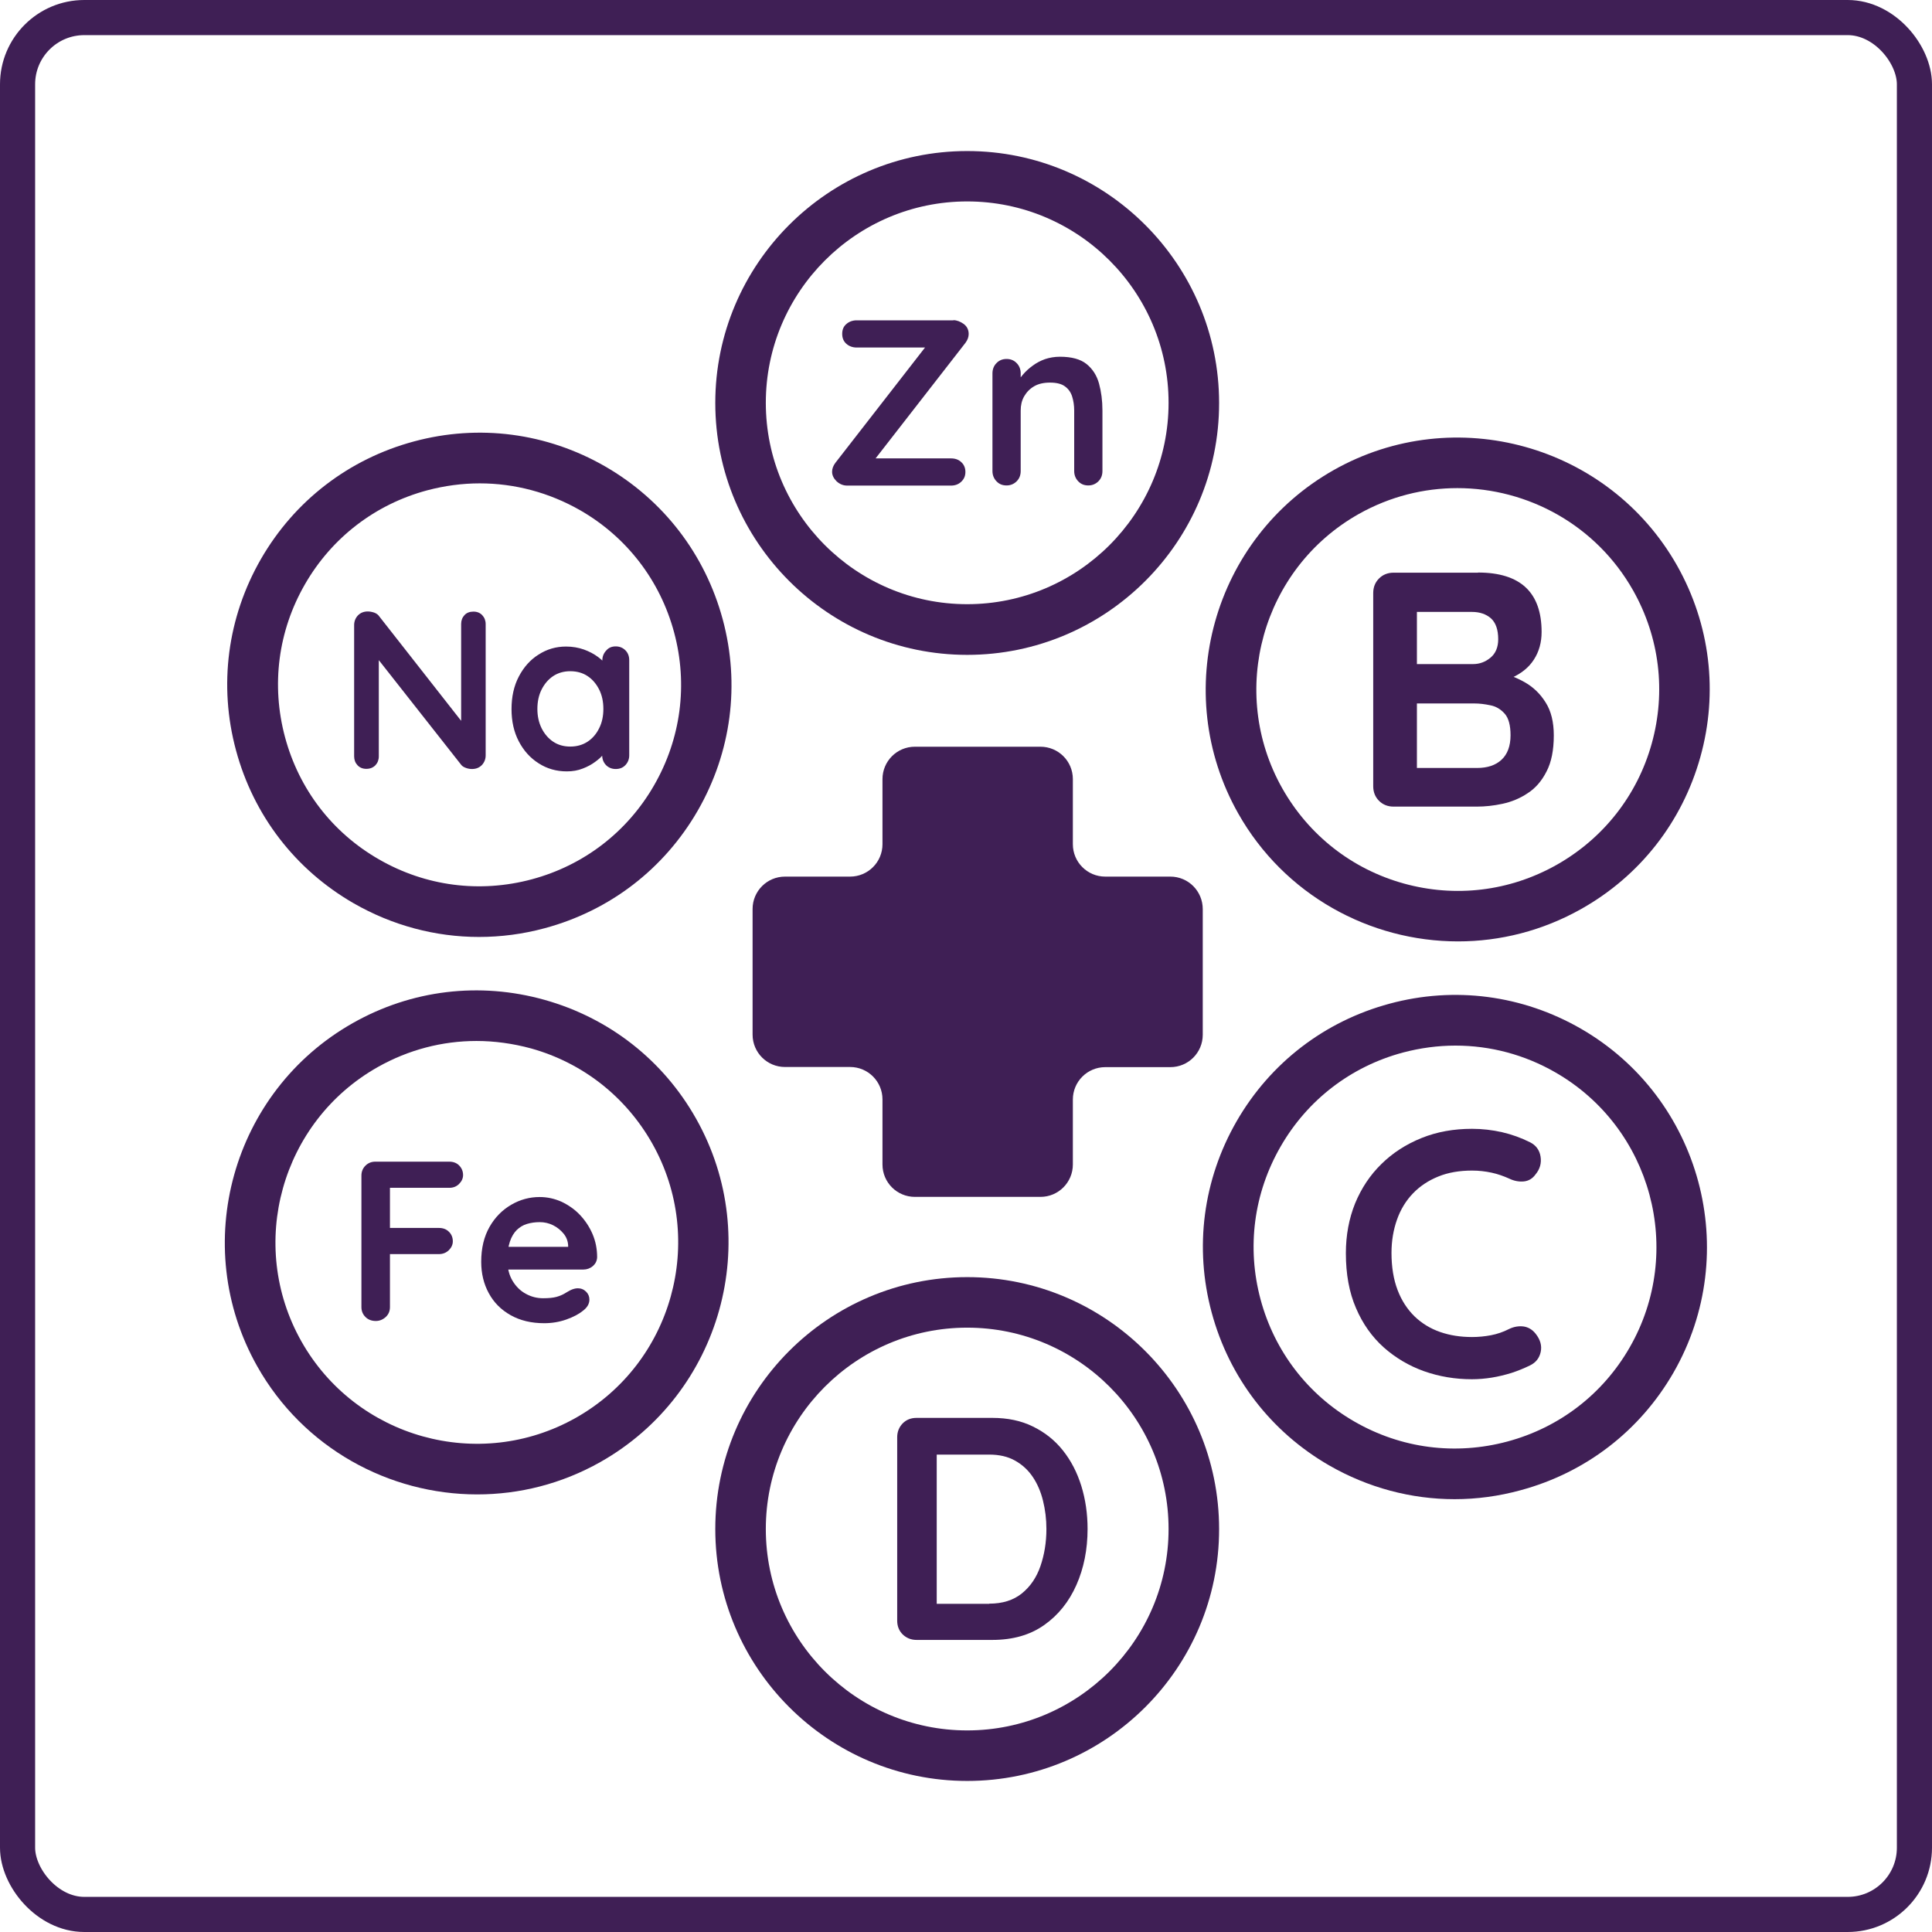 <svg width="550" height="550" viewBox="0 0 550 550" fill="none" xmlns="http://www.w3.org/2000/svg">
<rect x="5" y="5" width="540" height="540" rx="19" stroke="#3F1F55" stroke-width="10"/>
<path d="M275.339 186.427C235.781 186.427 203.626 154.23 203.626 114.713C203.626 75.155 235.823 43 275.339 43C314.898 43 347.053 75.197 347.053 114.713C347.095 154.23 314.898 186.427 275.339 186.427ZM275.339 57.343C243.735 57.343 218.011 83.066 218.011 114.671C218.011 146.276 243.735 171.999 275.339 171.999C306.944 171.999 332.668 146.276 332.668 114.671C332.668 83.066 306.986 57.343 275.339 57.343Z" fill="#3F1F55"/>
<path d="M275.339 506.998C235.781 506.998 203.626 474.801 203.626 435.285C203.626 395.726 235.823 363.571 275.339 363.571C314.898 363.571 347.053 395.768 347.053 435.285C347.095 474.843 314.898 506.998 275.339 506.998ZM275.339 377.956C243.735 377.956 218.011 403.68 218.011 435.285C218.011 466.889 243.735 492.613 275.339 492.613C306.944 492.613 332.668 466.889 332.668 435.285C332.668 403.68 306.986 377.956 275.339 377.956Z" fill="#3F1F55"/>
<path d="M415.085 267.997C389.996 267.997 365.626 254.839 352.468 231.527C333.048 197.088 345.275 153.256 379.715 133.794C414.154 114.374 457.986 126.602 477.448 161.041C486.84 177.71 489.21 197.088 484.048 215.534C478.887 233.981 466.871 249.339 450.201 258.732C439.116 264.994 427.016 267.997 415.085 267.997ZM414.874 138.956C405.354 138.956 395.708 141.325 386.823 146.317C359.28 161.845 349.506 196.876 365.034 224.419C372.565 237.747 384.834 247.393 399.557 251.497C414.323 255.601 429.766 253.739 443.136 246.208C456.463 238.677 466.109 226.408 470.213 211.684C474.317 196.919 472.456 181.476 464.925 168.106C454.39 149.448 434.928 138.956 414.874 138.956Z" fill="#3F1F55"/>
<path d="M135.847 425.428C110.758 425.428 86.389 412.27 73.231 388.958C53.811 354.519 66.038 310.687 100.477 291.225C117.147 281.79 136.525 279.463 154.971 284.625C173.418 289.786 188.776 301.802 198.168 318.472C217.588 352.911 205.361 396.743 170.922 416.205C159.837 422.466 147.779 425.428 135.847 425.428ZM135.636 296.344C125.905 296.344 116.301 298.84 107.585 303.748C80.042 319.275 70.269 354.307 85.796 381.85C101.324 409.393 136.355 419.166 163.898 403.639C191.441 388.112 201.215 353.08 185.687 325.537C178.156 312.21 165.887 302.563 151.163 298.459C146.002 297.063 140.798 296.344 135.636 296.344Z" fill="#3F1F55"/>
<path d="M414.112 426.785C401.716 426.785 389.446 423.527 378.403 417.181C361.818 407.619 349.93 392.176 344.937 373.645C339.945 355.156 342.483 335.821 352.045 319.194C361.607 302.609 377.049 290.72 395.581 285.728C414.07 280.735 433.405 283.274 450.032 292.836C484.302 312.594 496.106 356.51 476.39 390.78C466.829 407.365 451.386 419.254 432.855 424.246C426.678 425.939 420.374 426.785 414.112 426.785ZM414.324 297.659C409.331 297.659 404.296 298.336 399.346 299.647C384.538 303.624 372.184 313.144 364.569 326.386C356.911 339.671 354.879 355.114 358.857 369.922C362.834 384.73 372.353 397.084 385.596 404.7C398.881 412.358 414.324 414.346 429.132 410.369C443.94 406.392 456.294 396.873 463.909 383.63C479.691 356.214 470.256 321.098 442.84 305.317C434.04 300.239 424.266 297.659 414.324 297.659Z" fill="#3F1F55"/>
<path d="M136.355 266.73C123.959 266.73 111.689 263.472 100.647 257.126C84.062 247.564 72.173 232.122 67.181 213.59C62.188 195.102 64.727 175.766 74.288 159.139C83.85 142.554 99.293 130.665 117.824 125.673C136.313 120.68 155.648 123.219 172.275 132.781C188.86 142.342 200.749 157.828 205.742 176.316C210.734 194.805 208.196 214.14 198.634 230.768C189.072 247.353 173.629 259.242 155.098 264.234C148.879 265.926 142.575 266.73 136.355 266.73ZM136.567 137.604C131.575 137.604 126.54 138.281 121.59 139.592C106.782 143.57 94.428 153.089 86.812 166.332C79.154 179.616 77.165 195.059 81.142 209.867C85.12 224.675 94.597 237.029 107.882 244.645C121.167 252.303 136.609 254.291 151.417 250.314C166.225 246.337 178.58 236.818 186.195 223.575C193.853 210.29 195.884 194.848 191.907 180.04C187.93 165.232 178.41 152.877 165.168 145.262C156.283 140.185 146.467 137.604 136.567 137.604Z" fill="#3F1F55"/>
<path d="M271.404 91.147C272.377 91.147 273.35 91.528 274.324 92.205C275.297 92.924 275.762 93.897 275.762 95.082C275.762 95.928 275.466 96.775 274.831 97.621L249.065 130.749L248.261 130.495H270.727C271.912 130.495 272.885 130.833 273.646 131.552C274.408 132.229 274.831 133.202 274.831 134.345C274.831 135.487 274.45 136.375 273.646 137.137C272.843 137.899 271.869 138.237 270.727 138.237H241.196C240.011 138.237 239.038 137.814 238.149 137.01C237.303 136.164 236.88 135.276 236.88 134.302C236.88 133.456 237.176 132.61 237.811 131.764L263.662 98.509L264.254 98.932H243.861C242.719 98.932 241.703 98.552 240.942 97.874C240.138 97.155 239.757 96.225 239.757 95.04C239.757 93.855 240.138 92.924 240.942 92.248C241.703 91.571 242.719 91.19 243.861 91.19H271.404V91.147Z" fill="#3F1F55"/>
<path d="M301.739 101.556C305.039 101.556 307.578 102.233 309.313 103.629C311.047 105.025 312.232 106.887 312.866 109.171C313.501 111.498 313.84 114.037 313.84 116.872V134.091C313.84 135.276 313.459 136.249 312.698 137.01C311.936 137.772 310.963 138.195 309.82 138.195C308.636 138.195 307.705 137.814 306.944 137.01C306.182 136.207 305.801 135.233 305.801 134.091V116.872C305.801 115.391 305.59 114.079 305.209 112.852C304.828 111.668 304.151 110.694 303.136 109.975C302.163 109.256 300.724 108.917 298.905 108.917C297.128 108.917 295.604 109.256 294.378 109.975C293.151 110.694 292.22 111.668 291.543 112.852C290.866 114.037 290.57 115.391 290.57 116.872V134.091C290.57 135.276 290.189 136.249 289.427 137.01C288.666 137.772 287.693 138.195 286.55 138.195C285.366 138.195 284.435 137.814 283.674 137.01C282.912 136.207 282.531 135.233 282.531 134.091V106.294C282.531 105.152 282.912 104.137 283.674 103.375C284.435 102.571 285.408 102.19 286.55 102.19C287.693 102.19 288.666 102.571 289.427 103.375C290.189 104.137 290.57 105.152 290.57 106.294V109.214L289.555 109.002C289.935 108.24 290.527 107.437 291.289 106.548C292.051 105.66 292.939 104.856 293.997 104.094C295.012 103.333 296.197 102.698 297.508 102.233C298.778 101.81 300.216 101.556 301.739 101.556Z" fill="#3F1F55"/>
<path d="M420.754 162.989C426.847 162.989 431.374 164.428 434.378 167.262C437.382 170.097 438.862 174.328 438.862 179.913C438.862 182.874 438.143 185.497 436.662 187.782C435.224 190.024 433.067 191.759 430.19 193.028C427.355 194.255 423.801 194.89 419.612 194.89L419.993 190.617C421.981 190.617 424.224 190.871 426.762 191.421C429.301 191.971 431.755 192.901 434.124 194.255C436.493 195.609 438.482 197.513 440.005 199.967C441.57 202.421 442.332 205.552 442.332 209.36C442.332 213.548 441.655 216.975 440.259 219.641C438.905 222.306 437.128 224.379 434.886 225.818C432.686 227.299 430.274 228.272 427.735 228.822C425.197 229.372 422.743 229.626 420.416 229.626H396.723C395.073 229.626 393.677 229.075 392.577 227.975C391.477 226.875 390.927 225.479 390.927 223.829V168.828C390.927 167.178 391.477 165.782 392.577 164.682C393.677 163.582 395.073 163.031 396.723 163.031H420.754V162.989ZM419.062 174.201H402.139L403.365 172.678V189.898L402.223 189.051H419.358C421.178 189.051 422.828 188.459 424.309 187.232C425.747 186.047 426.509 184.271 426.509 181.986C426.509 179.278 425.831 177.29 424.435 176.02C423.081 174.836 421.262 174.201 419.062 174.201ZM419.824 200.263H402.519L403.365 199.502V219.598L402.435 218.625H420.501C423.42 218.625 425.747 217.864 427.439 216.298C429.132 214.733 430.02 212.406 430.02 209.317C430.02 206.483 429.47 204.409 428.328 203.14C427.185 201.871 425.832 201.067 424.224 200.771C422.616 200.432 421.135 200.263 419.824 200.263Z" fill="#3F1F55"/>
<path d="M435.519 325.157C437.254 326.004 438.27 327.4 438.566 329.261C438.862 331.123 438.396 332.815 437.127 334.338C436.281 335.523 435.139 336.2 433.785 336.327C432.431 336.454 431.035 336.2 429.639 335.523C428.031 334.804 426.381 334.212 424.604 333.831C422.827 333.45 421.008 333.238 419.062 333.238C415.466 333.238 412.25 333.788 409.458 334.931C406.623 336.073 404.211 337.681 402.222 339.754C400.234 341.827 398.711 344.323 397.696 347.2C396.68 350.077 396.13 353.208 396.13 356.677C396.13 360.739 396.723 364.251 397.865 367.255C399.007 370.259 400.658 372.755 402.688 374.743C404.761 376.732 407.173 378.213 409.965 379.186C412.758 380.159 415.762 380.624 419.062 380.624C420.839 380.624 422.658 380.455 424.435 380.116C426.212 379.778 427.947 379.186 429.597 378.339C430.993 377.663 432.389 377.451 433.743 377.62C435.097 377.832 436.239 378.509 437.17 379.693C438.481 381.343 438.989 383.078 438.608 384.855C438.228 386.632 437.212 387.901 435.562 388.705C433.827 389.551 432.05 390.271 430.231 390.863C428.412 391.413 426.55 391.878 424.689 392.174C422.827 392.471 420.923 392.64 419.019 392.64C414.239 392.64 409.711 391.878 405.396 390.355C401.122 388.832 397.273 386.547 393.93 383.586C390.588 380.582 387.922 376.859 386.018 372.374C384.072 367.889 383.142 362.685 383.142 356.762C383.142 351.643 384.03 346.904 385.765 342.589C387.542 338.273 390.038 334.508 393.253 331.377C396.469 328.204 400.277 325.75 404.677 323.973C409.077 322.196 413.858 321.35 419.062 321.35C421.981 321.35 424.858 321.688 427.65 322.323C430.4 322.957 433.066 323.93 435.519 325.157Z" fill="#3F1F55"/>
<path d="M282.49 403.642C286.847 403.642 290.697 404.445 294.04 406.095C297.424 407.745 300.259 409.988 302.586 412.907C304.913 415.826 306.648 419.211 307.832 423.019C309.017 426.869 309.61 430.931 309.61 435.246C309.61 441.085 308.552 446.416 306.436 451.197C304.321 455.977 301.275 459.785 297.255 462.62C293.236 465.455 288.328 466.851 282.49 466.851H260.912C259.347 466.851 258.035 466.301 256.977 465.285C255.92 464.228 255.412 462.916 255.412 461.351V409.142C255.412 407.576 255.962 406.265 256.977 405.207C258.035 404.149 259.347 403.642 260.912 403.642H282.49ZM281.601 456.528C285.409 456.528 288.497 455.554 290.909 453.608C293.321 451.662 295.098 449.039 296.198 445.823C297.298 442.608 297.89 439.096 297.89 435.288C297.89 432.454 297.552 429.746 296.917 427.207C296.282 424.627 295.309 422.384 293.997 420.438C292.686 418.492 290.993 416.927 288.92 415.784C286.889 414.642 284.436 414.092 281.601 414.092H265.778L266.666 413.288V457.585L266.116 456.57H281.601V456.528Z" fill="#3F1F55"/>
<path d="M106.992 376.055C105.766 376.055 104.793 375.674 104.031 374.913C103.27 374.151 102.889 373.22 102.889 372.078V334.677C102.889 333.535 103.27 332.604 104.031 331.843C104.793 331.081 105.723 330.7 106.866 330.7H127.893C128.993 330.7 129.966 331.039 130.686 331.758C131.405 332.477 131.828 333.408 131.828 334.508C131.828 335.439 131.447 336.285 130.686 337.047C129.924 337.808 128.993 338.147 127.893 338.147H110.419L111.012 337.385V350.416L110.547 349.57H124.974C126.074 349.57 127.047 349.908 127.766 350.628C128.528 351.347 128.908 352.278 128.908 353.378C128.908 354.309 128.528 355.155 127.766 355.916C127.005 356.636 126.074 357.016 124.974 357.016H110.419L111.012 356.424V372.078C111.012 373.22 110.631 374.151 109.827 374.913C108.981 375.674 108.05 376.055 106.992 376.055Z" fill="#3F1F55"/>
<path d="M154.929 376.689C151.248 376.689 148.075 375.927 145.367 374.404C142.659 372.881 140.586 370.808 139.148 368.142C137.709 365.519 136.99 362.515 136.99 359.215C136.99 355.323 137.794 352.023 139.359 349.273C140.924 346.523 142.998 344.449 145.536 342.969C148.075 341.488 150.782 340.769 153.617 340.769C155.817 340.769 157.89 341.234 159.879 342.122C161.825 343.053 163.602 344.28 165.083 345.846C166.564 347.411 167.79 349.23 168.679 351.303C169.567 353.377 169.991 355.577 169.991 357.904C169.948 358.961 169.525 359.765 168.764 360.442C168.002 361.077 167.071 361.415 166.056 361.415H141.347L139.401 354.942H163.179L161.74 356.254V354.519C161.656 353.25 161.233 352.15 160.429 351.176C159.625 350.203 158.652 349.4 157.467 348.807C156.282 348.215 155.013 347.919 153.659 347.919C152.348 347.919 151.163 348.088 150.021 348.426C148.879 348.765 147.948 349.357 147.102 350.161C146.298 350.965 145.621 352.065 145.155 353.461C144.69 354.857 144.436 356.592 144.436 358.707C144.436 361.034 144.944 363.023 145.917 364.631C146.89 366.238 148.117 367.465 149.682 368.312C151.205 369.158 152.855 369.581 154.59 369.581C156.198 369.581 157.467 369.454 158.398 369.2C159.329 368.946 160.09 368.608 160.683 368.269C161.275 367.931 161.783 367.592 162.29 367.338C163.052 366.958 163.813 366.746 164.49 366.746C165.421 366.746 166.225 367.085 166.86 367.719C167.494 368.354 167.79 369.115 167.79 369.962C167.79 371.146 167.198 372.204 165.971 373.135C164.829 374.066 163.263 374.912 161.233 375.631C159.202 376.35 157.086 376.689 154.929 376.689Z" fill="#3F1F55"/>
<path d="M134.789 174.114C135.805 174.114 136.651 174.452 137.286 175.129C137.92 175.806 138.259 176.652 138.259 177.668V215.026C138.259 216.126 137.878 217.057 137.159 217.819C136.397 218.58 135.466 218.919 134.366 218.919C133.816 218.919 133.266 218.834 132.674 218.622C132.082 218.411 131.659 218.157 131.362 217.819L106.189 185.833L107.839 184.818V215.322C107.839 216.338 107.5 217.184 106.866 217.861C106.189 218.538 105.343 218.876 104.285 218.876C103.27 218.876 102.423 218.538 101.789 217.861C101.154 217.184 100.816 216.338 100.816 215.322V177.964C100.816 176.864 101.196 175.933 101.916 175.171C102.677 174.41 103.608 174.071 104.708 174.071C105.3 174.071 105.935 174.198 106.57 174.41C107.204 174.664 107.67 175.002 107.966 175.467L132.378 206.607L131.278 207.368V177.625C131.278 176.61 131.616 175.764 132.251 175.087C132.843 174.452 133.689 174.114 134.789 174.114Z" fill="#3F1F55"/>
<path d="M175.278 184.016C176.378 184.016 177.309 184.396 178.029 185.116C178.748 185.835 179.129 186.766 179.129 187.95V215.028C179.129 216.128 178.748 217.059 178.029 217.82C177.309 218.582 176.378 218.92 175.278 218.92C174.178 218.92 173.248 218.54 172.528 217.82C171.809 217.059 171.428 216.128 171.428 215.028V211.897L172.824 212.489C172.824 213.039 172.528 213.716 171.936 214.52C171.344 215.324 170.54 216.086 169.482 216.847C168.467 217.609 167.24 218.286 165.886 218.793C164.49 219.343 163.009 219.597 161.359 219.597C158.397 219.597 155.732 218.836 153.362 217.313C150.951 215.789 149.089 213.716 147.693 211.051C146.297 208.385 145.62 205.339 145.62 201.87C145.62 198.358 146.297 195.27 147.693 192.604C149.089 189.939 150.951 187.823 153.32 186.343C155.689 184.819 158.27 184.058 161.147 184.058C162.967 184.058 164.659 184.354 166.224 184.904C167.747 185.454 169.101 186.173 170.244 187.02C171.386 187.866 172.232 188.754 172.867 189.6C173.501 190.489 173.798 191.208 173.798 191.8L171.471 192.647V187.993C171.471 186.893 171.851 185.962 172.571 185.2C173.247 184.396 174.136 184.016 175.278 184.016ZM162.332 212.532C164.236 212.532 165.843 212.066 167.282 211.136C168.678 210.205 169.778 208.935 170.582 207.285C171.386 205.678 171.767 203.858 171.767 201.828C171.767 199.754 171.386 197.935 170.582 196.327C169.778 194.72 168.678 193.408 167.282 192.477C165.886 191.547 164.236 191.081 162.332 191.081C160.513 191.081 158.862 191.547 157.466 192.477C156.07 193.408 154.97 194.72 154.166 196.327C153.362 197.935 152.982 199.797 152.982 201.828C152.982 203.816 153.362 205.635 154.166 207.285C154.97 208.893 156.07 210.205 157.466 211.136C158.862 212.066 160.47 212.532 162.332 212.532Z" fill="#3F1F55"/>
<path d="M333.175 249.552H314.644C309.525 249.552 305.421 245.406 305.421 240.329V221.797C305.421 216.678 301.275 212.574 296.198 212.574H260.447C255.327 212.574 251.223 216.72 251.223 221.797V240.329C251.223 245.448 247.077 249.552 242 249.552H223.469C218.35 249.552 214.246 253.698 214.246 258.775V294.526C214.246 299.646 218.392 303.75 223.469 303.75H242C247.119 303.75 251.223 307.896 251.223 312.973V331.504C251.223 336.623 255.37 340.727 260.447 340.727H296.198C301.317 340.727 305.421 336.581 305.421 331.504V313.015C305.421 307.896 309.567 303.792 314.644 303.792H333.175C338.295 303.792 342.399 299.646 342.399 294.569V258.818C342.399 253.698 338.295 249.552 333.175 249.552Z" fill="#3F1F55"/>
</svg>

